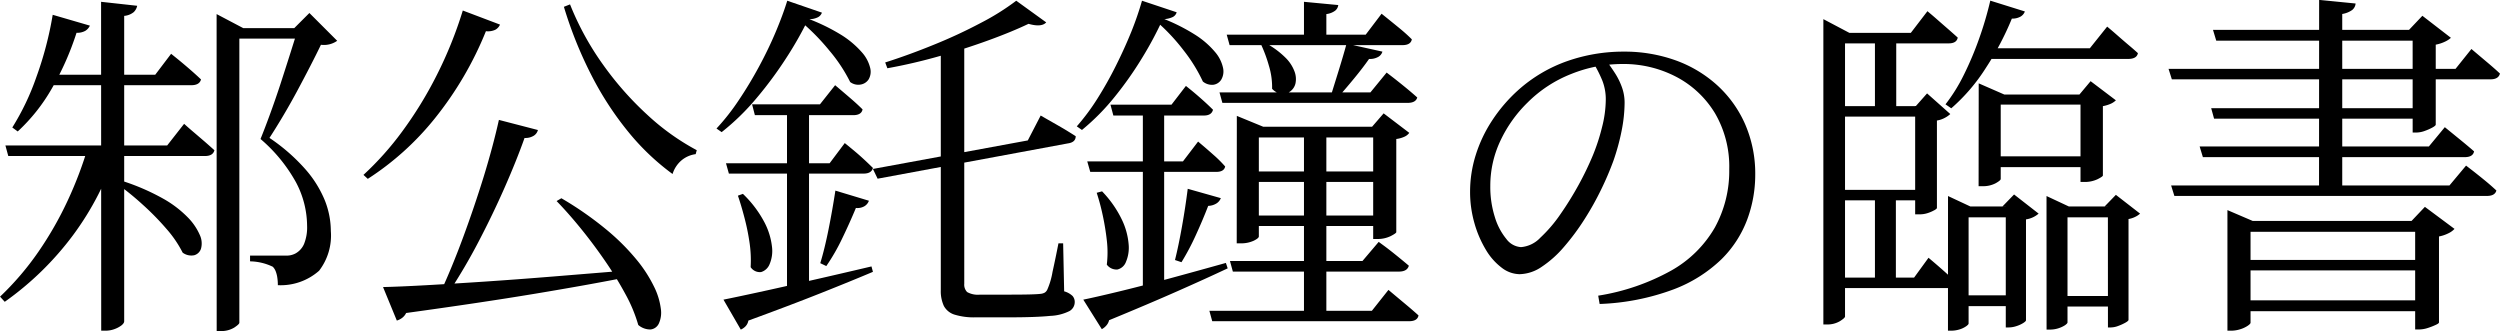 <svg xmlns="http://www.w3.org/2000/svg" width="96.95" height="12.838" viewBox="0 0 96.95 12.838">
  <g id="グループ_3" data-name="グループ 3" transform="translate(-456.49 -571.268)">
    <path id="パス_3" data-name="パス 3" d="M-48.3-6.09h6.272l.658-.84.112.1q.112.1.3.259l.392.336q.2.175.371.329-.056.224-.364.224h-7.63Zm3.71-5.572,1.4.154a.471.471,0,0,1-.133.245.674.674,0,0,1-.371.147V.728q0,.07-.1.154a1,1,0,0,1-.273.147.989.989,0,0,1-.35.063h-.168Zm-.49,5.572H-44v.21a11.25,11.25,0,0,1-1.673,3.262,11.756,11.756,0,0,1-2.653,2.59l-.182-.2A11.04,11.04,0,0,0-47.026-1.96a13.548,13.548,0,0,0,1.148-2.009A14.878,14.878,0,0,0-45.08-6.09Zm-1.386-5.068,1.442.42a.461.461,0,0,1-.175.2.633.633,0,0,1-.343.077A11,11,0,0,1-46.5-8.3a6.967,6.967,0,0,1-1.323,1.666l-.21-.154A9.653,9.653,0,0,0-47.1-8.743,13.586,13.586,0,0,0-46.466-11.158Zm-.28,2.324h4.256l.616-.812.2.161q.2.161.469.392t.49.441q-.056.224-.378.224h-5.656Zm2.968,4.116a8.541,8.541,0,0,1,1.589.686,4.2,4.2,0,0,1,.966.735,2.245,2.245,0,0,1,.462.679.77.77,0,0,1,.049.518.382.382,0,0,1-.266.266.563.563,0,0,1-.448-.1,4.4,4.4,0,0,0-.63-.924A10.341,10.341,0,0,0-42.98-3.8a11.143,11.143,0,0,0-.952-.777Zm6.832-5.922H-37.1l.588-.588,1.078,1.078a.887.887,0,0,1-.63.154q-.168.35-.413.826T-37-8.176q-.28.518-.56.987t-.5.805a7.2,7.2,0,0,1,1.379,1.2,4.3,4.3,0,0,1,.763,1.211,3.254,3.254,0,0,1,.238,1.2,2.241,2.241,0,0,1-.455,1.54,2.249,2.249,0,0,1-1.6.56,1.982,1.982,0,0,0-.021-.294,1.1,1.1,0,0,0-.063-.245.513.513,0,0,0-.112-.175,2.1,2.1,0,0,0-.882-.21V-1.82h1.386a.732.732,0,0,0,.378-.084.765.765,0,0,0,.329-.364,1.715,1.715,0,0,0,.119-.714,3.637,3.637,0,0,0-.427-1.673,6.049,6.049,0,0,0-1.379-1.687q.154-.378.357-.931t.406-1.169q.2-.616.385-1.2T-36.946-10.64Zm-2.758,0h3.136v.406H-39.7Zm-.406,0v-.546l1.036.546h-.154V.784q0,.056-.2.189a.97.97,0,0,1-.539.133h-.14ZM-33.656-.6q.63-.014,1.645-.07t2.275-.14q1.26-.084,2.688-.2t2.912-.238l.014.252q-1.554.308-3.661.658T-32.76.406A.521.521,0,0,1-32.921.6a.65.65,0,0,1-.2.1Zm6.916-3.444a13.124,13.124,0,0,1,1.757,1.225,8.607,8.607,0,0,1,1.169,1.169,5.24,5.24,0,0,1,.672,1.043,2.682,2.682,0,0,1,.259.847,1.017,1.017,0,0,1-.077.574.4.4,0,0,1-.322.231.71.71,0,0,1-.476-.175,5.792,5.792,0,0,0-.5-1.2,13.909,13.909,0,0,0-.791-1.288q-.448-.651-.931-1.246t-.945-1.071Zm.336-7.518A11.005,11.005,0,0,0-25.13-9.233,12.31,12.31,0,0,0-23.4-7.273,9.133,9.133,0,0,0-21.49-5.908l-.042.154a1.07,1.07,0,0,0-.546.238,1.134,1.134,0,0,0-.35.532,9.276,9.276,0,0,1-1.708-1.624,12.321,12.321,0,0,1-1.435-2.2,15.749,15.749,0,0,1-1.071-2.66Zm-4.158.238,1.442.546a.411.411,0,0,1-.182.2.679.679,0,0,1-.364.056,13.383,13.383,0,0,1-1.981,3.381,10.892,10.892,0,0,1-2.6,2.345l-.168-.154a11.645,11.645,0,0,0,1.5-1.68,15.2,15.2,0,0,0,1.337-2.177A15.805,15.805,0,0,0-30.562-11.326Zm1.4,4.242,1.512.392a.365.365,0,0,1-.154.217.616.616,0,0,1-.364.091q-.308.868-.77,1.918t-1.015,2.107A22.3,22.3,0,0,1-31.108-.392h-.322q.448-.966.882-2.142t.8-2.359Q-29.386-6.076-29.162-7.084ZM-.07-3.374H5.166v.406H-.07ZM-.546-6.818v-.42l1.022.42H4.7l.448-.518.994.756a.458.458,0,0,1-.182.147,1.061,1.061,0,0,1-.322.091V-2.73q0,.042-.217.154a1.167,1.167,0,0,1-.539.112h-.14V-6.4H.308v3.836q0,.07-.2.168a1.164,1.164,0,0,1-.518.1h-.14Zm.462,1.736h5.25v.406H-.084Zm-.854-5.306h5.39l.616-.812.2.161q.2.161.483.392t.49.441q-.042.224-.364.224H-.826Zm-.28,2.24H4.634l.63-.77.2.154q.2.154.476.378t.511.434q-.056.21-.378.21H-1.106ZM-.812-1.61H4.326l.63-.742.2.147q.2.147.469.364t.5.413Q6.062-1.2,5.74-1.2H-.7ZM-1.61.322h6.3L5.334-.49l.2.168q.2.168.469.392T6.5.5q-.042.224-.364.224H-1.5ZM2.058-11.662l1.33.126a.329.329,0,0,1-.119.217.719.719,0,0,1-.343.133v1.036H2.058ZM3.71-10.038,5.1-9.73a.339.339,0,0,1-.154.2.656.656,0,0,1-.364.084Q4.34-9.1,4-8.687t-.665.777H3.066q.14-.448.329-1.057T3.71-10.038ZM.588-10.052a3.306,3.306,0,0,1,.756.56,1.468,1.468,0,0,1,.35.539.826.826,0,0,1,.035.455.537.537,0,0,1-.2.308.478.478,0,0,1-.336.1.6.6,0,0,1-.371-.2,2.842,2.842,0,0,0-.126-.9,5.42,5.42,0,0,0-.294-.8Zm1.47,3.234h.868V.49H2.058ZM-3.416-10.99a13.869,13.869,0,0,1-.791,1.484A13.751,13.751,0,0,1-5.285-7.973,8.669,8.669,0,0,1-6.552-6.692l-.2-.14A8.5,8.5,0,0,0-5.957-7.9a14.687,14.687,0,0,0,.721-1.281q.336-.672.6-1.323a12.305,12.305,0,0,0,.413-1.2l1.344.448a.293.293,0,0,1-.147.182A.888.888,0,0,1-3.416-10.99Zm-.238-.112a7.289,7.289,0,0,1,1.463.7,3.345,3.345,0,0,1,.812.7,1.389,1.389,0,0,1,.3.609.632.632,0,0,1-.07.448.424.424,0,0,1-.308.2.551.551,0,0,1-.406-.126,6.133,6.133,0,0,0-.749-1.211,7.526,7.526,0,0,0-1.267-1.3Zm-1.792,3.43H-3.08l.56-.728.182.147q.182.147.427.364t.441.413q-.056.224-.35.224H-5.334Zm-.9,2.2h3.71l.588-.77.182.154q.182.154.434.378a4.751,4.751,0,0,1,.434.434q-.042.21-.35.21H-6.23Zm2.156-2.2h.826v7.21l-.826.21ZM-6.5-.112q.49-.1,1.351-.308t1.946-.5q1.085-.294,2.233-.616l.07.21q-.8.378-1.939.882T-5.5.686A.461.461,0,0,1-5.614.9a.6.6,0,0,1-.168.133Zm4.046-4.3,1.288.364a.425.425,0,0,1-.161.2.639.639,0,0,1-.329.1q-.21.546-.483,1.141a9.268,9.268,0,0,1-.553,1.043l-.252-.084q.14-.56.273-1.309T-2.45-4.41Zm-3.318.1A4.183,4.183,0,0,1-5-3.206a2.708,2.708,0,0,1,.259.952,1.4,1.4,0,0,1-.105.679.469.469,0,0,1-.329.294.466.466,0,0,1-.413-.189,4,4,0,0,0,0-.945,9.749,9.749,0,0,0-.161-.98,8.349,8.349,0,0,0-.231-.861ZM13.468-.266A8.557,8.557,0,0,0,16.3-1.239,4.484,4.484,0,0,0,17.99-2.905a4.551,4.551,0,0,0,.56-2.261A4.1,4.1,0,0,0,18-7.336,3.83,3.83,0,0,0,16.5-8.75a4.406,4.406,0,0,0-2.107-.5,5.307,5.307,0,0,0-1.967.385,4.958,4.958,0,0,0-1.7,1.113,5.073,5.073,0,0,0-1.05,1.477,4.077,4.077,0,0,0-.392,1.757,3.862,3.862,0,0,0,.175,1.2,2.445,2.445,0,0,0,.448.854.765.765,0,0,0,.567.315,1.156,1.156,0,0,0,.749-.364,5.453,5.453,0,0,0,.784-.917,12.569,12.569,0,0,0,.714-1.155A11.788,11.788,0,0,0,13.258-5.7a7.681,7.681,0,0,0,.357-1.092,4.427,4.427,0,0,0,.147-1.064,1.985,1.985,0,0,0-.133-.749,4.884,4.884,0,0,0-.343-.679l.49-.1q.182.238.35.5a2.679,2.679,0,0,1,.266.546,1.767,1.767,0,0,1,.1.588,5.688,5.688,0,0,1-.112,1.071,8.449,8.449,0,0,1-.322,1.183,11.706,11.706,0,0,1-.469,1.1,11.339,11.339,0,0,1-.658,1.176,9,9,0,0,1-.791,1.064,4.177,4.177,0,0,1-.861.77,1.578,1.578,0,0,1-.861.287,1.163,1.163,0,0,1-.693-.252,2.4,2.4,0,0,1-.616-.7,4.222,4.222,0,0,1-.441-1.029A4.389,4.389,0,0,1,8.5-4.3a4.751,4.751,0,0,1,.217-1.414,5.357,5.357,0,0,1,.637-1.344A6.009,6.009,0,0,1,10.36-8.232a5.669,5.669,0,0,1,1.918-1.134,6.579,6.579,0,0,1,2.17-.364,5.858,5.858,0,0,1,2.016.336,4.829,4.829,0,0,1,1.617.966,4.472,4.472,0,0,1,1.085,1.512,4.809,4.809,0,0,1,.392,1.974,4.985,4.985,0,0,1-.308,1.715,4.26,4.26,0,0,1-1,1.547A5.431,5.431,0,0,1,16.394-.511a9.111,9.111,0,0,1-2.87.567Zm9.156-10.192h2.968l.644-.84.119.1q.119.1.3.259t.385.336q.2.175.371.329-.042.224-.35.224H22.624Zm.014,9.492h3.08l.56-.77.182.154q.182.154.427.371t.441.427q-.056.224-.35.224h-4.34ZM22.2-10.458v-.532l1.008.532h-.168v11q0,.056-.2.182a.946.946,0,0,1-.518.126H22.2Zm2,0h.826v2.982h-.826Zm0,6.09h.812V-.742h-.812Zm-1.6-3.248h3.556v.406H22.61ZM27.5-.28h2.212V.14H27.5Zm1.2-5.39h3.822v.42H28.7ZM31.332-.252h2.282V.154H31.332ZM22.61-4.368h3.57v.406H22.61Zm5.614-3.7V-8.5l.994.434H32.13l.434-.518.98.742a.694.694,0,0,1-.182.126,1.332,1.332,0,0,1-.322.1v2.688q0,.042-.21.147a1.151,1.151,0,0,1-.518.105h-.14v-3H29.078v2.884q0,.056-.2.168a1.04,1.04,0,0,1-.518.112h-.14Zm-2.464.448h.028l.434-.49.9.8a.946.946,0,0,1-.21.147.962.962,0,0,1-.308.105v3.4a.323.323,0,0,1-.112.084,1.375,1.375,0,0,1-.245.105.99.99,0,0,1-.315.049H25.76Zm3.514,3.892h-.126l.448-.462.952.742a.957.957,0,0,1-.49.224V.686q0,.042-.112.112a1.171,1.171,0,0,1-.266.119.969.969,0,0,1-.294.049h-.112Zm-2.24,0V-4.13l.868.406H29.61v.42H27.832V.812q0,.042-.1.112a.906.906,0,0,1-.252.119,1.1,1.1,0,0,1-.336.049h-.112Zm6.2,0H33.11l.434-.448.938.728a.746.746,0,0,1-.175.119.939.939,0,0,1-.273.091V.672q0,.042-.126.112a1.945,1.945,0,0,1-.28.126.827.827,0,0,1-.28.056h-.112Zm-2.38,0V-4.13l.868.406H33.5v.42H31.668V.77q0,.042-.1.112A1.053,1.053,0,0,1,31.311,1a1.037,1.037,0,0,1-.329.049h-.126Zm-2.59-6.132h4.27l.672-.84.119.1q.119.1.3.259T34.02-10q.21.175.378.329-.042.224-.378.224H28.266Zm.406-1.848,1.344.42a.373.373,0,0,1-.168.2.64.64,0,0,1-.336.077,11.186,11.186,0,0,1-.994,1.89A7.146,7.146,0,0,1,27.16-7.532l-.224-.154a6.479,6.479,0,0,0,.707-1.134,12.491,12.491,0,0,0,.595-1.407A13.458,13.458,0,0,0,28.672-11.7Zm6.916,2.646h11.13l.616-.77.182.154.448.378q.266.224.476.42-.056.224-.364.224H35.714Zm.1,4.522H46.48l.644-.77.2.154q.2.154.476.378t.5.434q-.056.21-.364.21H35.812Zm1.106-1.512h8.89L46.3-6.8l.189.154.455.371q.266.217.49.413-.042.224-.364.224H36.918Zm4.634-5.684,1.414.14a.356.356,0,0,1-.133.252.911.911,0,0,1-.385.154V-4.27h-.9Zm3.626,1.162h-.14l.518-.546,1.106.854a.88.88,0,0,1-.224.147,1.449,1.449,0,0,1-.364.119V-6.9q0,.042-.126.112a2.061,2.061,0,0,1-.3.133.974.974,0,0,1-.329.063h-.14Zm-7.742,0h8.344v.42H37.436Zm-.07,3.038h8.442v.406h-8.33ZM38.29-.084h7.28v.42H38.29Zm0-1.568h7.28v.406H38.29Zm6.86-1.512h-.14l.518-.546,1.148.854a.756.756,0,0,1-.231.168,1.387,1.387,0,0,1-.371.126V.77q0,.042-.133.1a2.511,2.511,0,0,1-.308.119,1.122,1.122,0,0,1-.343.056h-.14Zm-7.28,0v-.42l.98.42h6.874v.42H38.766V.784q0,.042-.112.119a1.1,1.1,0,0,1-.287.133,1.165,1.165,0,0,1-.357.056h-.14Z" transform="translate(505 583)"/>
    <g id="グループ_1" data-name="グループ 1" transform="translate(-12 87)">
      <path id="パス_2" data-name="パス 2" d="M-3.164-10.99a14.037,14.037,0,0,1-.854,1.505A15.121,15.121,0,0,1-5.173-7.924,9.182,9.182,0,0,1-6.524-6.608l-.2-.14a8.619,8.619,0,0,0,.854-1.085q.42-.623.791-1.309t.651-1.351q.28-.665.448-1.211l1.344.462a.322.322,0,0,1-.147.175A.733.733,0,0,1-3.164-10.99Zm-.28-.112a7.444,7.444,0,0,1,1.519.7,3.563,3.563,0,0,1,.84.7,1.41,1.41,0,0,1,.322.609.587.587,0,0,1-.063.441.456.456,0,0,1-.315.2.518.518,0,0,1-.4-.1,6.04,6.04,0,0,0-.8-1.211,8.446,8.446,0,0,0-1.316-1.3Zm-1.9,3.416h2.632l.588-.742.182.154q.182.154.434.371t.448.413q-.042.224-.364.224H-5.236ZM-6.356-5.4h4.018l.588-.784.112.091.28.231q.168.14.357.315t.343.329Q-.714-5-1.022-5H-6.244ZM-3.99-7.686h.854v7.21l-.854.21ZM-6.454-.112q.5-.1,1.393-.294t2.023-.455Q-1.9-1.12-.714-1.4l.056.21q-.826.35-2.023.826T-5.488.7A.426.426,0,0,1-5.6.924a.581.581,0,0,1-.182.126Zm4.34-4.228,1.3.392a.4.4,0,0,1-.168.21.531.531,0,0,1-.336.07q-.238.574-.532,1.183a7.819,7.819,0,0,1-.616,1.071L-2.7-1.526q.168-.546.322-1.316T-2.114-4.34ZM-5.7-4.214a4.292,4.292,0,0,1,.833,1.1,2.685,2.685,0,0,1,.294.945,1.307,1.307,0,0,1-.091.679.515.515,0,0,1-.329.308A.425.425,0,0,1-5.4-1.372a4.682,4.682,0,0,0-.042-.945,8.669,8.669,0,0,0-.2-.98q-.126-.483-.252-.847Z" transform="translate(503 496)"/>
      <path id="パス_1" data-name="パス 1" d="M4.242-11.55l1.162.84q-.182.2-.686.056-.644.308-1.547.637T1.26-9.4q-1.008.287-2.016.469L-.84-9.156q.924-.294,1.9-.693a19.468,19.468,0,0,0,1.82-.847A9.408,9.408,0,0,0,4.242-11.55ZM-1.316-5.026,4.69-6.132l.5-.966.133.077q.133.077.35.2t.448.259q.231.14.427.266,0,.238-.308.28L-1.134-4.648ZM1.316-9.912h.91V-.574a.408.408,0,0,0,.112.322.847.847,0,0,0,.5.1H4.018q.42,0,.721-.007T5.18-.182a.424.424,0,0,0,.168-.049.286.286,0,0,0,.1-.119,2.883,2.883,0,0,0,.2-.679q.119-.539.231-1.113h.182L6.1-.28A.766.766,0,0,1,6.426-.1.353.353,0,0,1,6.51.14a.4.4,0,0,1-.2.343,1.825,1.825,0,0,1-.749.189Q5.012.728,3.99.728H2.674A2.555,2.555,0,0,1,1.848.623.705.705,0,0,1,1.435.287a1.371,1.371,0,0,1-.119-.623Z" transform="translate(503.658 495.846)"/>
    </g>
  </g>
</svg>
